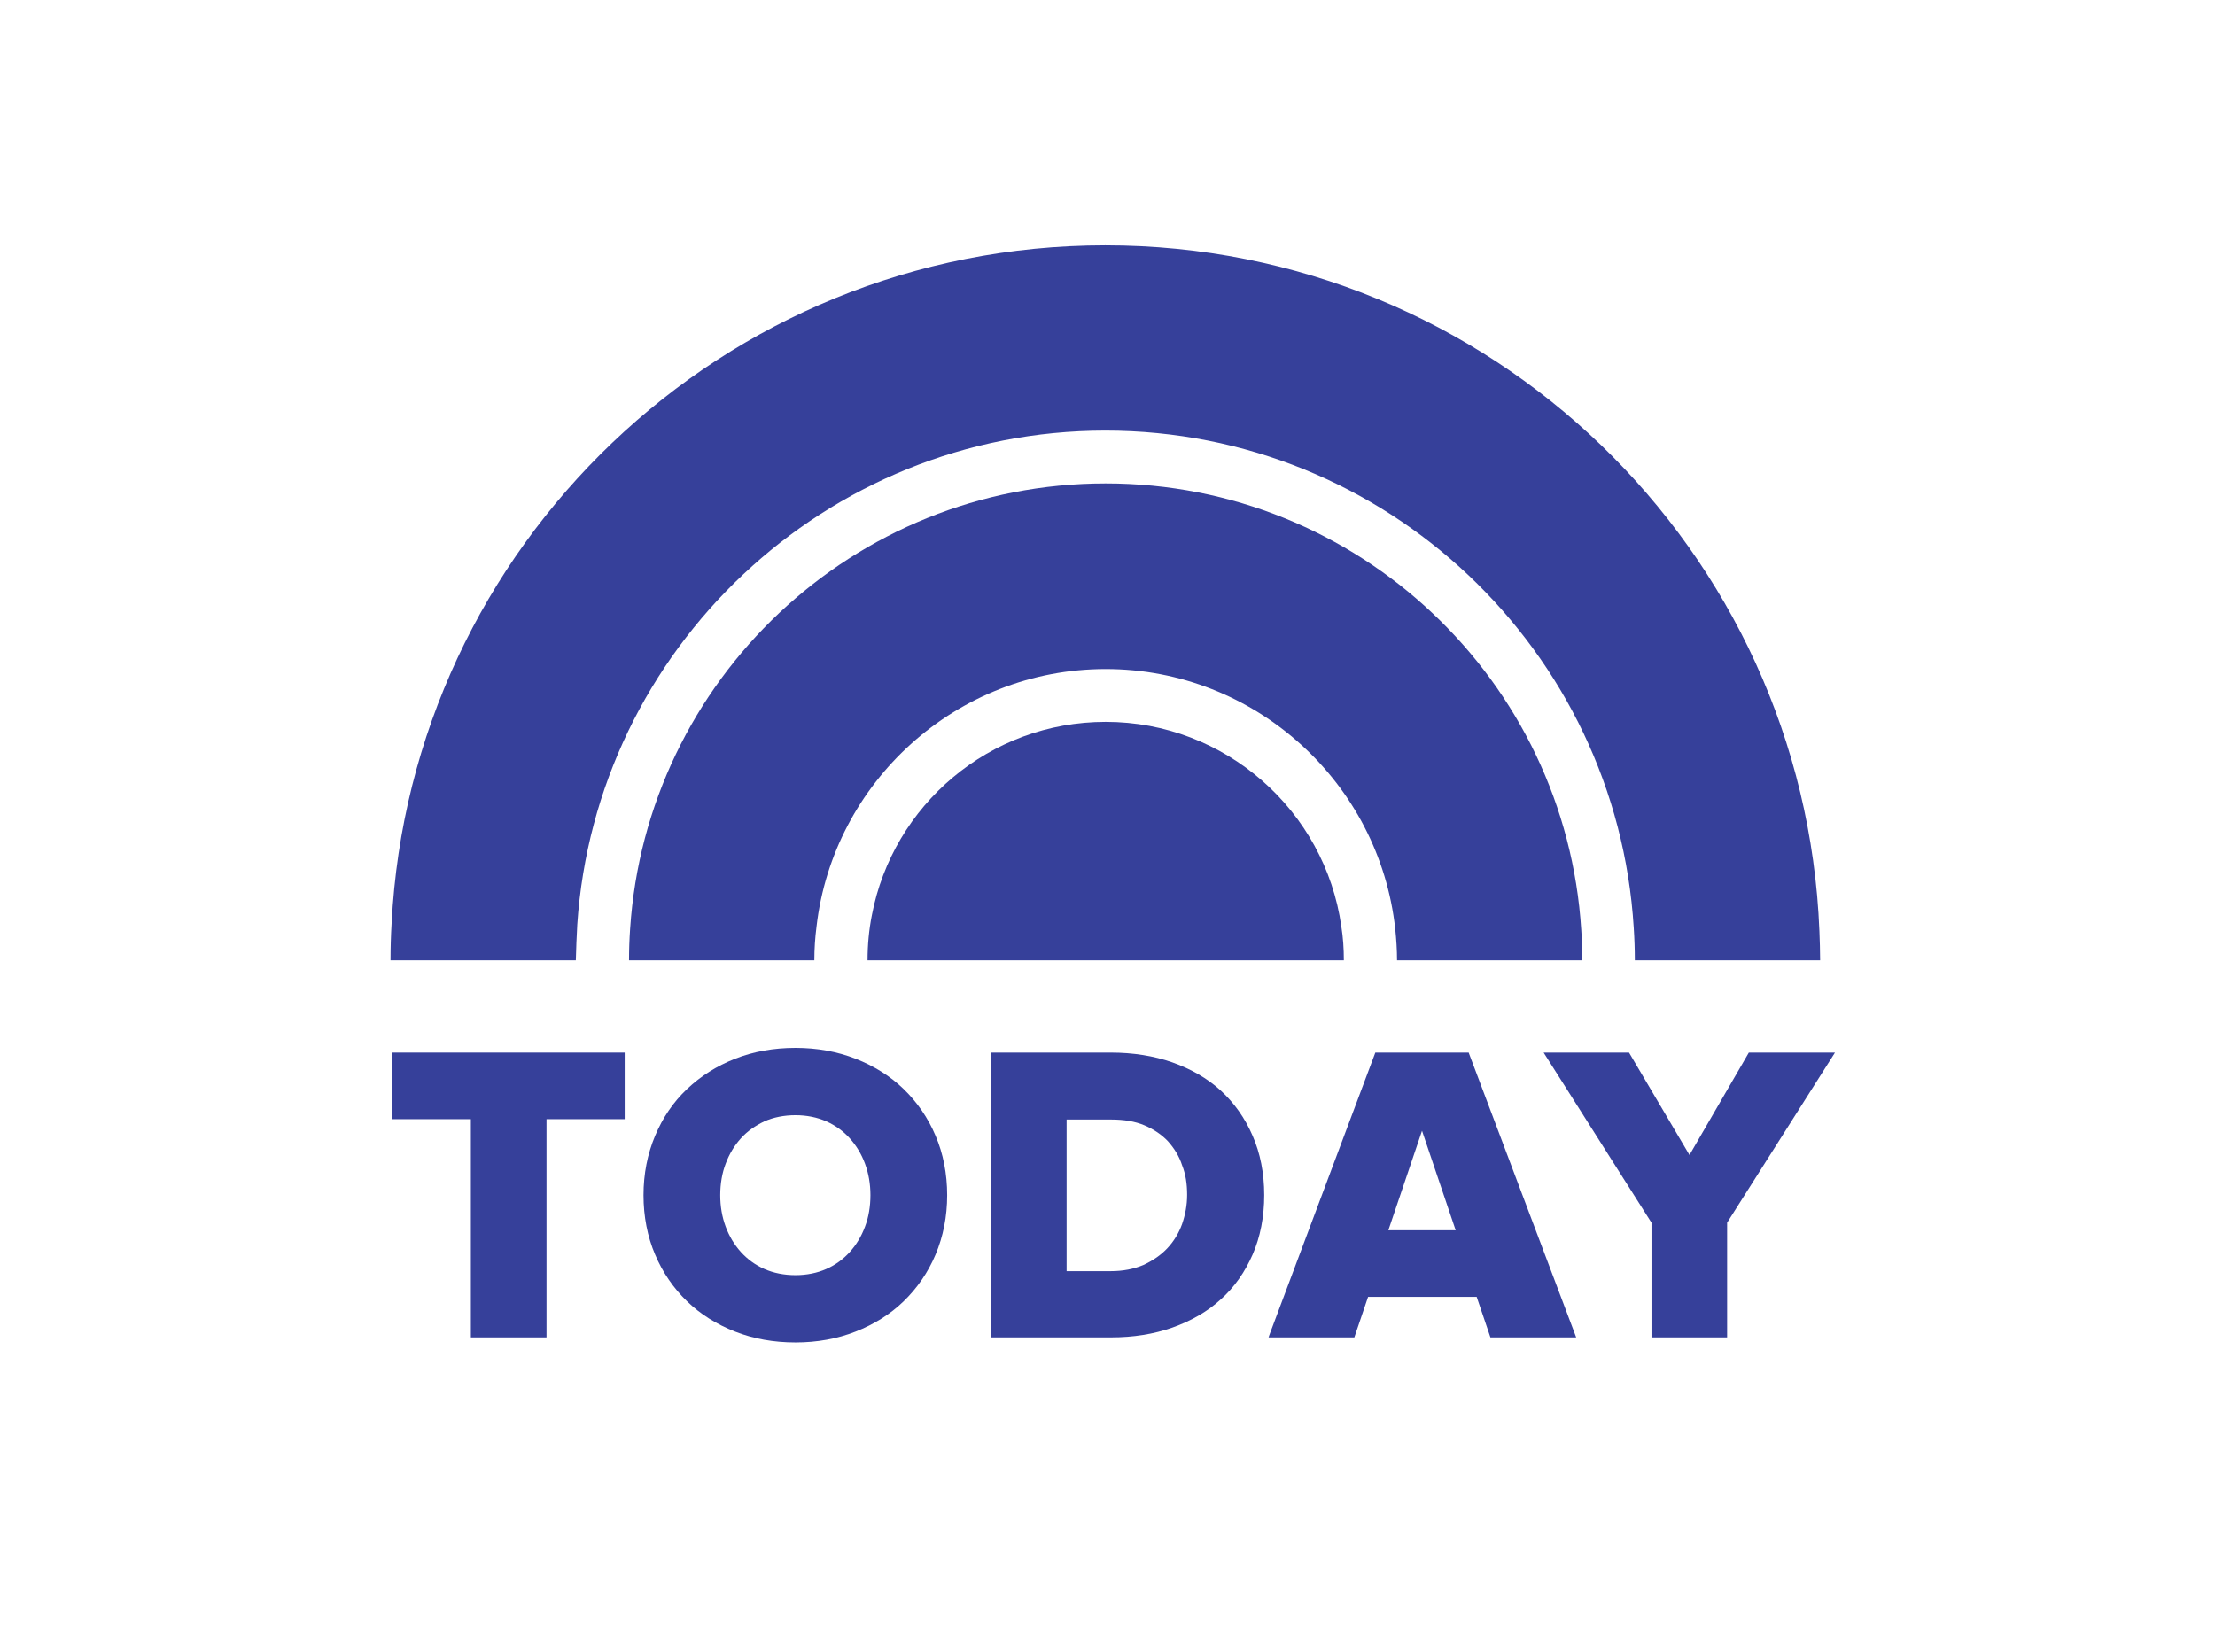 <svg width="1000" height="746" viewBox="0 0 1000 746" fill="none" xmlns="http://www.w3.org/2000/svg">
<path d="M176.961 475.327V505.392H212.582V603.921H246.732V505.392H282.026V475.327H176.961Z" fill="#36409A"/>
<path d="M373.039 573.039C368.954 574.836 364.216 575.817 359.15 575.817C353.922 575.817 349.183 574.836 345.098 573.039C341.013 571.242 337.418 568.627 334.477 565.359C331.536 562.091 329.248 558.333 327.614 553.921C325.98 549.51 325.163 544.771 325.163 539.706C325.163 534.64 325.98 529.738 327.614 525.49C329.248 521.078 331.536 517.32 334.477 514.052C337.418 510.784 341.013 508.333 345.098 506.372C349.183 504.575 353.922 503.595 359.15 503.595C364.216 503.595 368.954 504.575 373.039 506.372C377.124 508.17 380.719 510.784 383.66 514.052C386.601 517.32 388.889 521.078 390.523 525.49C392.157 529.902 392.974 534.64 392.974 539.706C392.974 544.771 392.157 549.673 390.523 553.921C388.889 558.333 386.601 562.091 383.66 565.359C380.719 568.627 377.124 571.242 373.039 573.039ZM408.006 491.83C401.961 485.947 394.608 481.372 386.274 478.104C377.941 474.836 368.791 473.202 359.15 473.202C349.346 473.202 340.196 474.836 331.863 478.104C323.529 481.372 316.34 485.947 310.131 491.83C303.922 497.712 299.183 504.738 295.752 512.908C292.32 521.078 290.523 530.065 290.523 539.706C290.523 549.346 292.32 558.497 295.752 566.503C299.183 574.673 304.085 581.699 310.131 587.581C316.176 593.464 323.529 598.039 331.863 601.307C340.196 604.575 349.346 606.209 359.15 606.209C368.791 606.209 377.941 604.575 386.274 601.307C394.608 598.039 401.961 593.464 408.006 587.581C414.052 581.699 418.954 574.673 422.386 566.503C425.817 558.333 427.614 549.346 427.614 539.706C427.614 530.065 425.817 520.915 422.386 512.908C418.954 504.738 414.052 497.712 408.006 491.83Z" fill="#36409A"/>
<path d="M535.948 539.542C535.948 544.118 535.131 548.529 533.66 552.778C532.189 556.863 529.902 560.621 526.961 563.725C524.02 566.83 520.425 569.281 516.176 571.242C511.928 573.039 507.026 574.019 501.471 574.019H481.536V505.555H501.634C507.353 505.555 512.418 506.372 516.667 508.17C520.915 509.967 524.51 512.418 527.288 515.359C530.065 518.464 532.353 522.059 533.66 526.144C535.294 530.229 535.948 534.64 535.948 539.542ZM551.144 492.484C545.098 486.928 537.582 482.68 529.248 479.738C520.915 476.797 511.438 475.327 501.471 475.327H447.549V603.921H501.634C511.601 603.921 520.915 602.451 529.248 599.51C537.582 596.568 545.098 592.32 551.144 586.765C557.353 581.209 562.091 574.346 565.523 566.503C568.954 558.66 570.752 549.51 570.752 539.706C570.752 529.738 568.954 520.751 565.523 512.908C562.091 504.902 557.189 498.039 551.144 492.484Z" fill="#36409A"/>
<path d="M657.189 555.555H626.797L641.993 510.621L657.189 555.555ZM663.072 475.327H620.915L573.039 602.941L572.712 603.921H611.438L617.647 585.621H666.667L672.876 603.921H711.601L663.235 475.817L663.072 475.327Z" fill="#36409A"/>
<path d="M789.542 475.327L762.745 521.569L735.457 475.327H696.895L745.588 552.124V603.921H779.738V552.124L828.431 475.327H789.542Z" fill="#36409A"/>
<path d="M260.621 417.483C268.954 293.137 372.712 194.444 499.02 194.444C625.817 194.444 729.902 293.791 737.582 418.954C737.908 423.856 738.072 428.758 738.072 433.66H821.732C821.732 429.248 821.569 424.836 821.405 420.425C814.542 248.202 672.876 110.784 499.02 110.784C326.471 110.784 185.457 246.405 176.797 416.993C176.471 422.549 176.307 428.104 176.307 433.66H259.967C260.131 428.268 260.294 422.876 260.621 417.483Z" fill="#36409A"/>
<path d="M368.627 418.464C376.144 353.104 431.863 302.124 499.183 302.124C566.83 302.124 622.712 353.594 629.902 419.444C630.392 424.183 630.719 428.921 630.719 433.66H714.379C714.379 429.085 714.216 424.509 713.889 419.934C706.863 307.353 613.399 218.3 499.183 218.3C385.131 218.3 291.83 307.189 284.477 419.444C284.15 424.183 283.987 428.921 283.987 433.66H367.647C367.647 428.594 367.974 423.529 368.627 418.464Z" fill="#36409A"/>
<path d="M499.183 325.98C446.732 325.98 403.105 363.562 393.627 413.235C392.32 419.771 391.667 426.634 391.667 433.66H606.699C606.699 428.431 606.373 423.366 605.556 418.301C598.203 366.177 553.268 325.98 499.183 325.98Z" fill="#36409A"/>
</svg>
